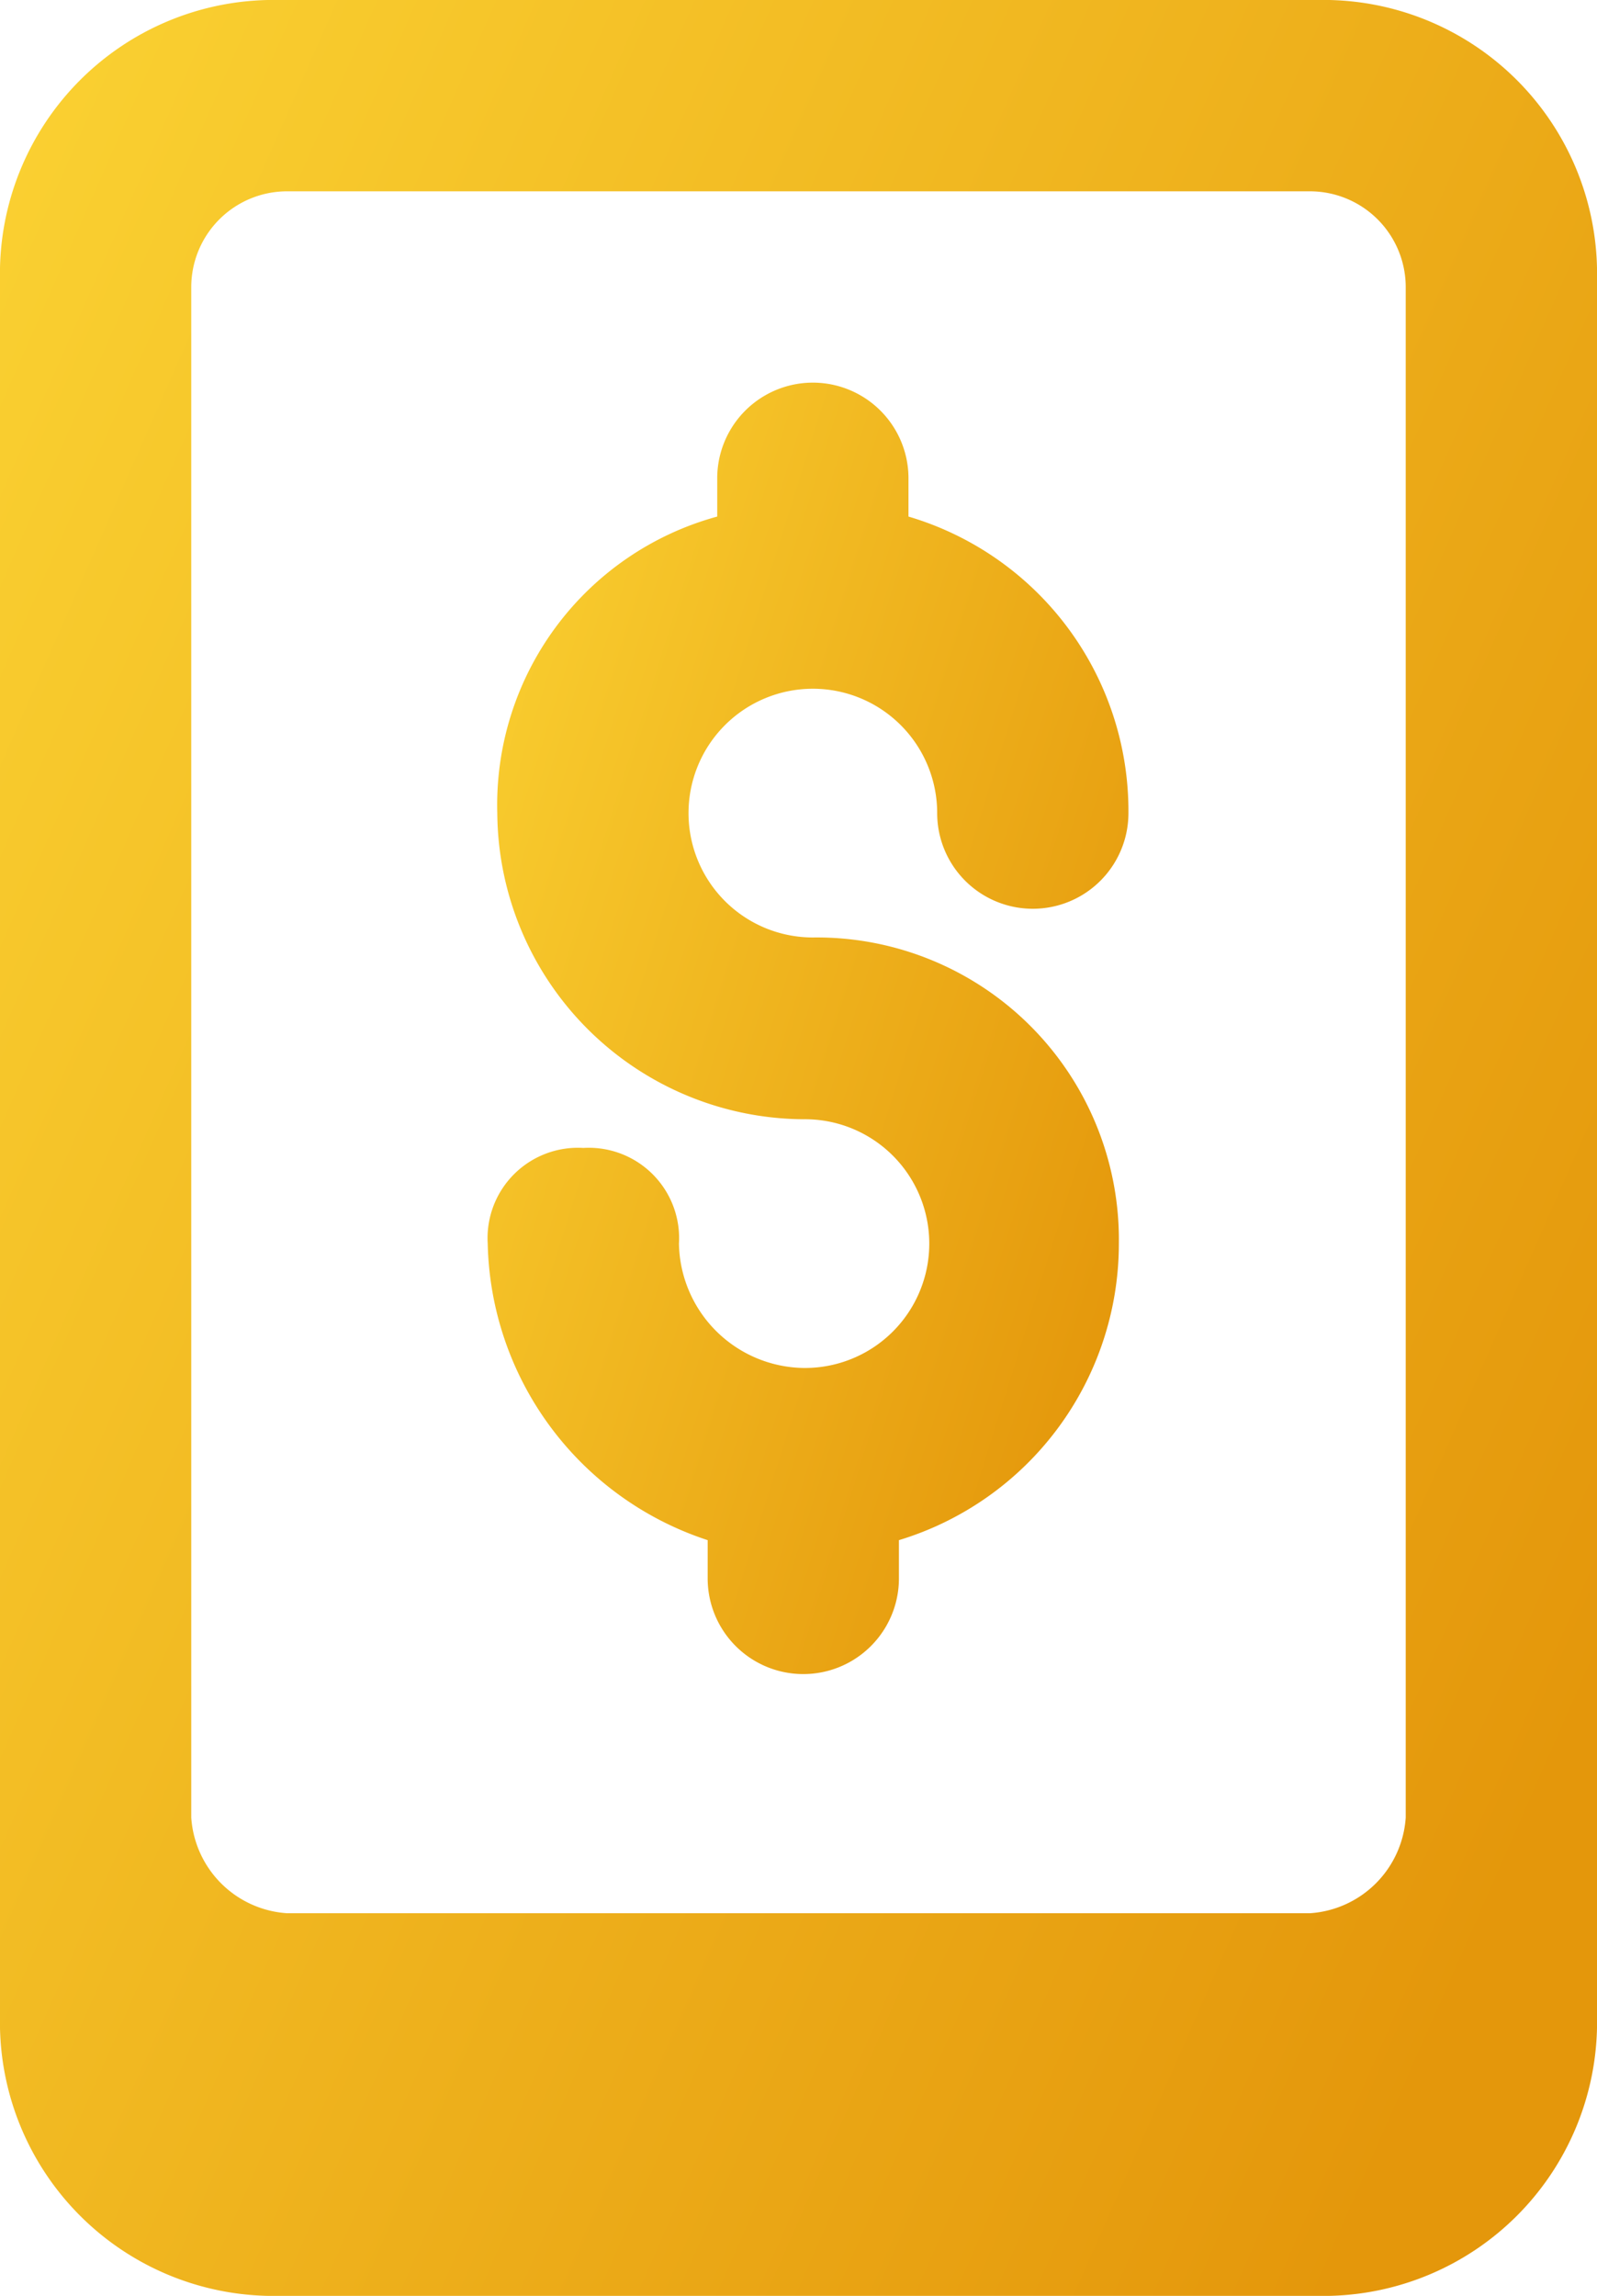 <svg xmlns="http://www.w3.org/2000/svg" xmlns:xlink="http://www.w3.org/1999/xlink" width="73.063" height="105" viewBox="0 0 73.063 105">
  <defs>
    <linearGradient id="linear-gradient" y1="0.091" x2="1" y2="0.727" gradientUnits="objectBoundingBox">
      <stop offset="0" stop-color="#fad031"/>
      <stop offset="1" stop-color="#e4970b"/>
    </linearGradient>
  </defs>
  <g id="Group_68930" data-name="Group 68930" transform="translate(-4.1 -0.5)">
    <path id="Path_145408" data-name="Path 145408" d="M16.35,105.5H64.913a12.52,12.52,0,0,0,12.25-12.25V12.75A12.52,12.52,0,0,0,64.913.5H16.35A12.52,12.52,0,0,0,4.1,12.75v80.5A12.52,12.52,0,0,0,16.35,105.5Zm-3.5-91.875A4.384,4.384,0,0,1,17.225,9.25H64.037a4.384,4.384,0,0,1,4.375,4.375v70A4.7,4.7,0,0,1,64.037,88H17.225a4.7,4.7,0,0,1-4.375-4.375Z" transform="translate(0)" fill="url(#linear-gradient)"/>
    <path id="Path_145409" data-name="Path 145409" d="M23.637,49.563a5.791,5.791,0,0,1-5.688-5.687A4.133,4.133,0,0,0,13.575,39.5,4.133,4.133,0,0,0,9.2,43.875,14.6,14.6,0,0,0,19.263,57.438v1.75a4.375,4.375,0,0,0,8.75,0v-1.75A14.175,14.175,0,0,0,38.075,43.875a13.821,13.821,0,0,0-14-14,5.688,5.688,0,1,1,5.688-5.688,4.375,4.375,0,1,0,8.75,0A14.043,14.043,0,0,0,28.45,10.625V8.875a4.375,4.375,0,1,0-8.75,0v1.75A13.668,13.668,0,0,0,9.638,24.188a14.1,14.1,0,0,0,14,14,5.688,5.688,0,1,1,0,11.375Z" transform="translate(17.213 13.5)" fill="url(#linear-gradient)"/>
  </g>
</svg>
